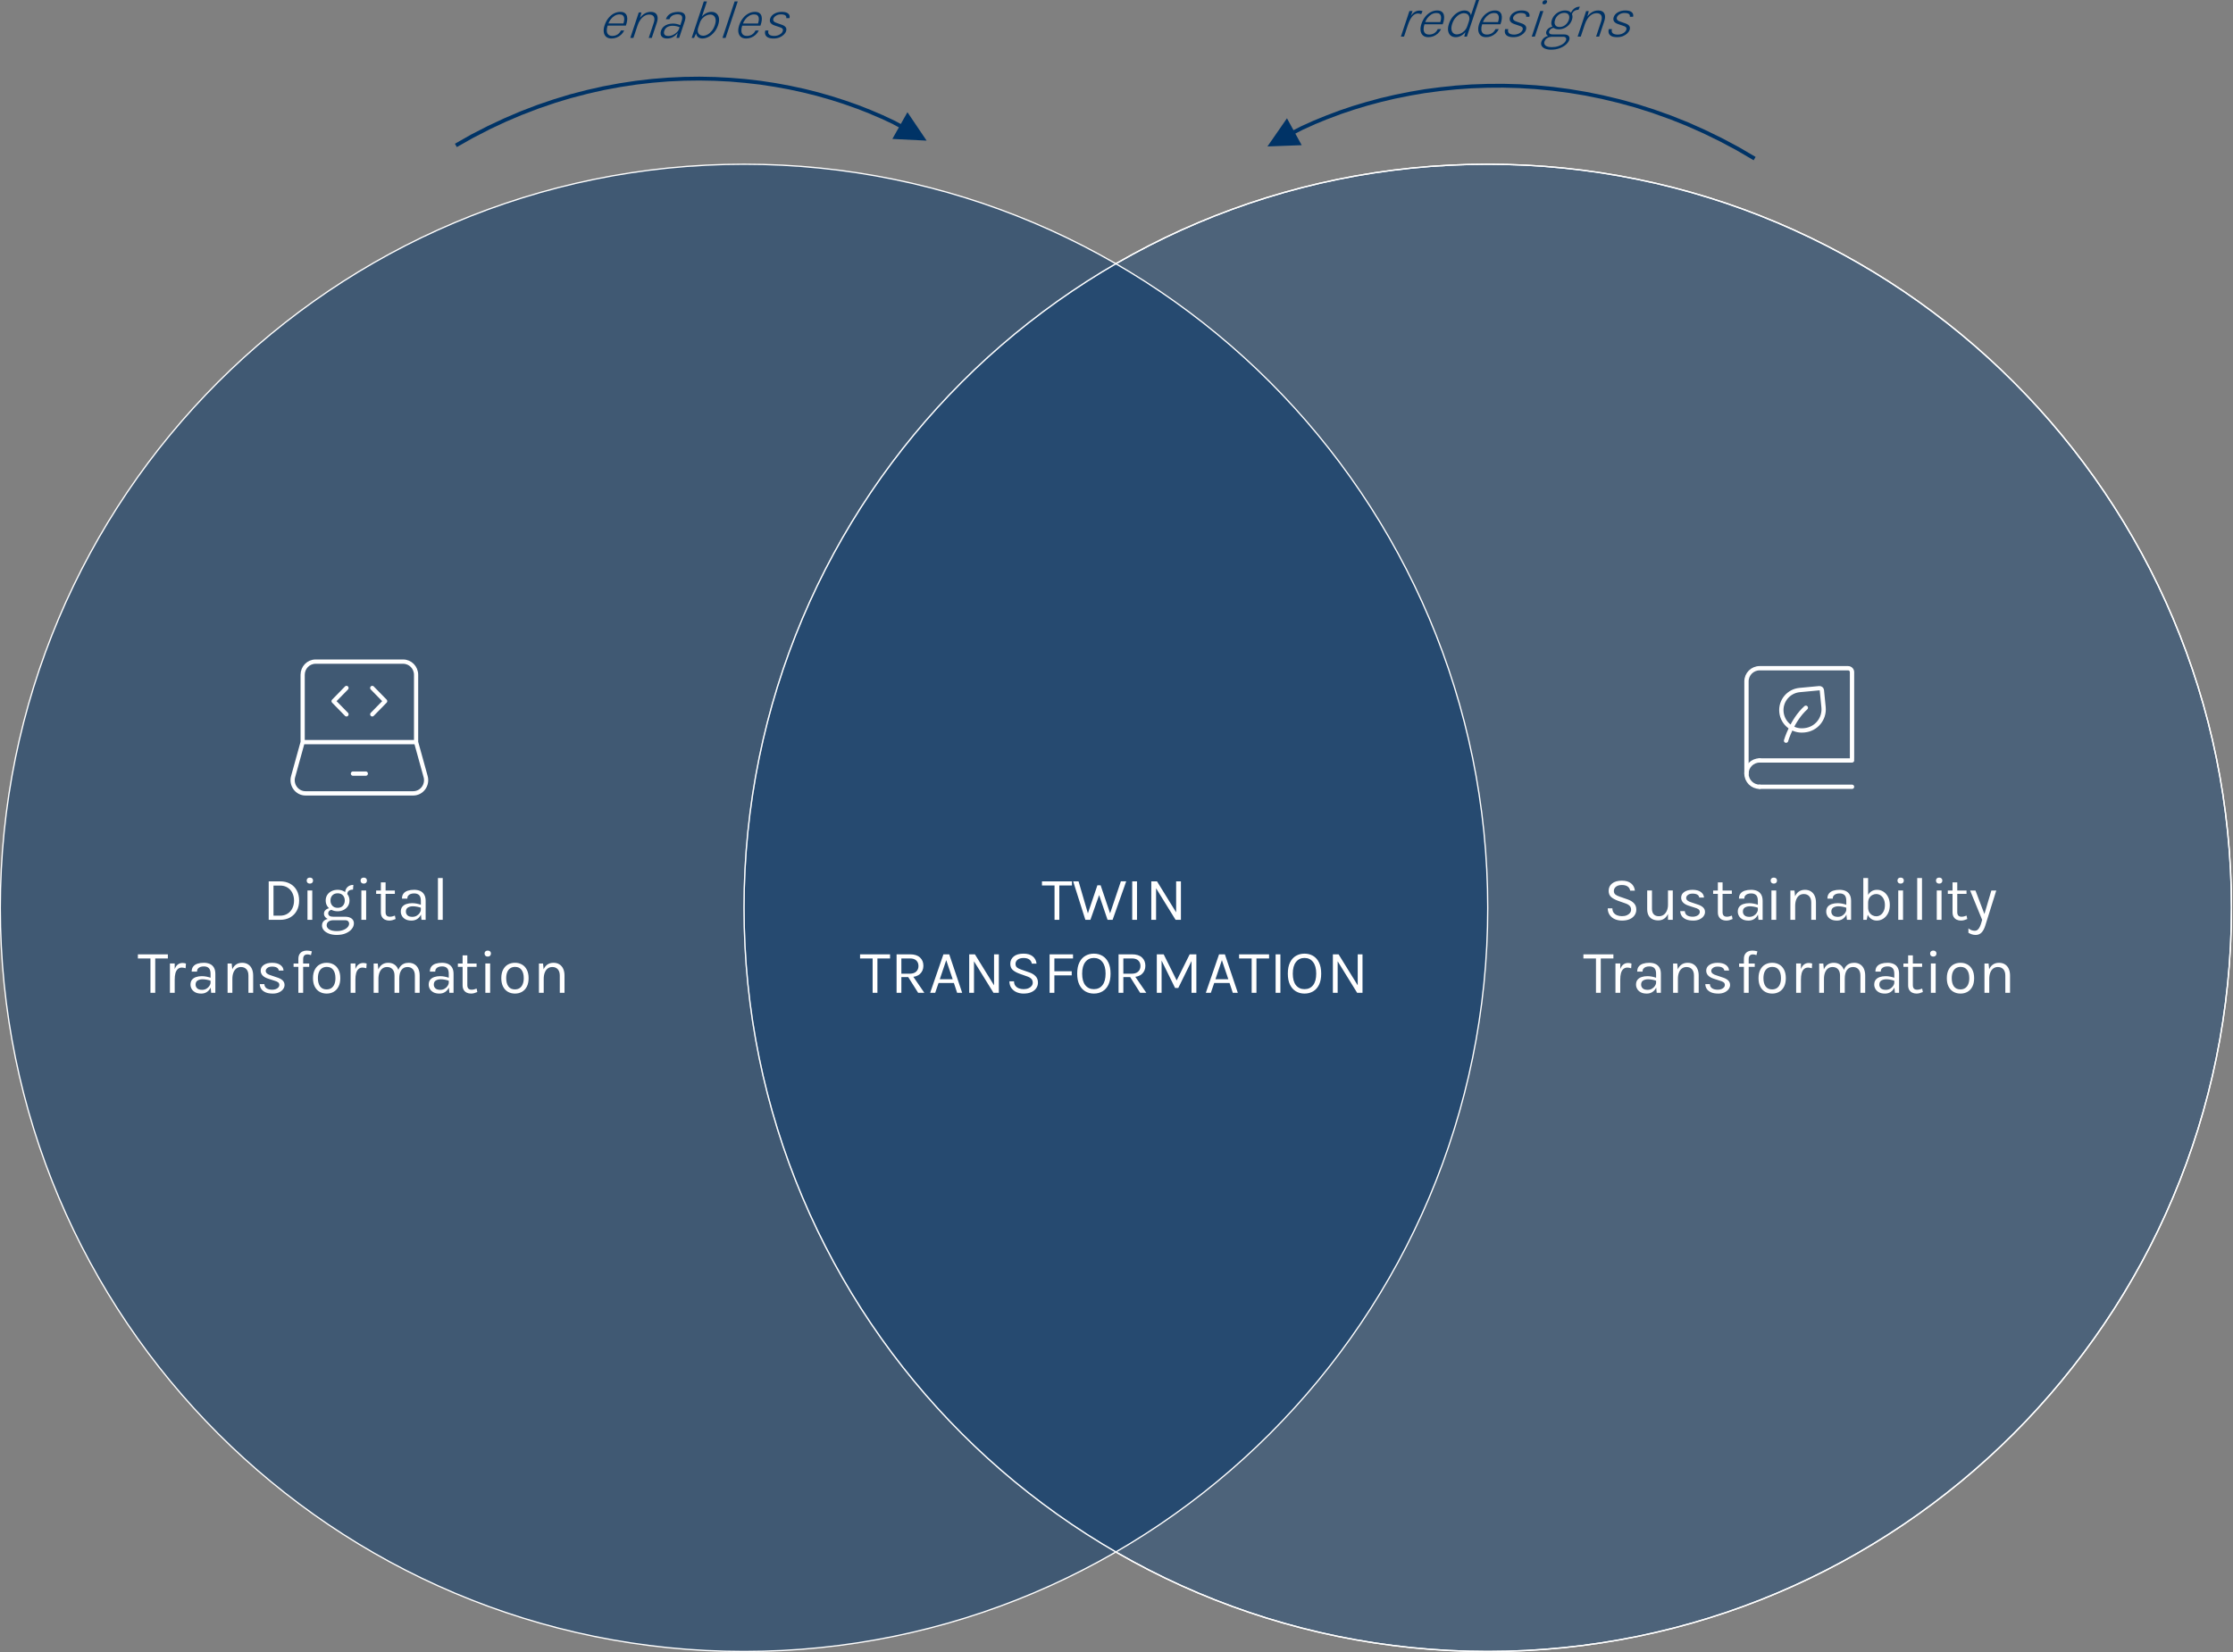 <?xml version="1.0" encoding="UTF-8" standalone="no"?>
<!-- Created with Inkscape (http://www.inkscape.org/) -->

<svg
   version="1.1"
   id="svg1"
   width="582.333"
   height="430.929"
   viewBox="0 0 582.333 430.929"
   xmlns="http://www.w3.org/2000/svg"
   xmlns:svg="http://www.w3.org/2000/svg">
  <rect x="0" y="0" width="582.333" height="430.929" fill="#808080" stroke="none"/>
  <defs
     id="defs1">
    <clipPath
       clipPathUnits="userSpaceOnUse"
       id="clipPath29">
      <path
         d="M 1.4305e-5,0 H 960 V 540 H 1.4305e-5 Z"
         transform="matrix(1,0,0,-1,-313.35,223.68)"
         clip-rule="evenodd"
         id="path29" />
    </clipPath>
    <clipPath
       clipPathUnits="userSpaceOnUse"
       id="clipPath30">
      <path
         d="M 1.4305e-5,0 H 960 V 540 H 1.4305e-5 Z"
         transform="matrix(1,0,0,-1,-288.9,209.4)"
         clip-rule="evenodd"
         id="path30" />
    </clipPath>
    <clipPath
       clipPathUnits="userSpaceOnUse"
       id="clipPath31">
      <path
         d="M 1.4305e-5,0 H 960 V 540 H 1.4305e-5 Z"
         transform="matrix(1,0,0,-1,-575.63,223.68)"
         clip-rule="evenodd"
         id="path31" />
    </clipPath>
    <clipPath
       clipPathUnits="userSpaceOnUse"
       id="clipPath32">
      <path
         d="M 1.4305e-5,0 H 960 V 540 H 1.4305e-5 Z"
         transform="matrix(1,0,0,-1,-571.63,209.4)"
         clip-rule="evenodd"
         id="path32" />
    </clipPath>
    <clipPath
       clipPathUnits="userSpaceOnUse"
       id="clipPath34">
      <path
         d="M 0,0 H 18.746 V 18.768 H 0 Z"
         id="path34" />
    </clipPath>
    <clipPath
       clipPathUnits="userSpaceOnUse"
       id="clipPath35">
      <path
         d="M 0,0 H 18.746 V 18.768 H 0 Z"
         id="path35" />
    </clipPath>
    <clipPath
       clipPathUnits="userSpaceOnUse"
       id="clipPath36">
      <path
         d="M 0,0 H 18.746 V 18.768 H 0 Z"
         id="path36" />
    </clipPath>
    <clipPath
       clipPathUnits="userSpaceOnUse"
       id="clipPath37">
      <path
         d="M 0,0 H 18.746 V 18.768 H 0 Z"
         id="path37" />
    </clipPath>
    <clipPath
       clipPathUnits="userSpaceOnUse"
       id="clipPath38">
      <path
         d="M 0,0 H 18.746 V 18.768 H 0 Z"
         id="path38" />
    </clipPath>
    <clipPath
       clipPathUnits="userSpaceOnUse"
       id="clipPath39">
      <path
         d="M 0,0 H 18.746 V 18.768 H 0 Z"
         id="path39" />
    </clipPath>
    <clipPath
       clipPathUnits="userSpaceOnUse"
       id="clipPath46">
      <path
         d="M 597.75,245.21 H 630 v 32.254 h -32.25 z"
         transform="matrix(1.333,0,0,-1.333,0,720)"
         clip-rule="evenodd"
         id="path46" />
    </clipPath>
    <clipPath
       clipPathUnits="userSpaceOnUse"
       id="clipPath47">
      <path
         d="M 0,0 H 18.746 V 18.768 H 0 Z"
         id="path47" />
    </clipPath>
    <clipPath
       clipPathUnits="userSpaceOnUse"
       id="clipPath48">
      <path
         d="M 0,0 H 18.746 V 18.768 H 0 Z"
         id="path48" />
    </clipPath>
    <clipPath
       clipPathUnits="userSpaceOnUse"
       id="clipPath49">
      <path
         d="M 0,0 H 18.746 V 18.768 H 0 Z"
         id="path49" />
    </clipPath>
    <clipPath
       clipPathUnits="userSpaceOnUse"
       id="clipPath50">
      <path
         d="M 0,0 H 18.746 V 18.768 H 0 Z"
         id="path50" />
    </clipPath>
    <clipPath
       clipPathUnits="userSpaceOnUse"
       id="clipPath55">
      <path
         d="M 316.5,245.21 H 348 v 32.254 h -31.5 z"
         transform="matrix(1.333,0,0,-1.333,0,720)"
         clip-rule="evenodd"
         id="path55" />
    </clipPath>
    <clipPath
       clipPathUnits="userSpaceOnUse"
       id="clipPath57">
      <path
         d="M 0,540 H 960 V 2.4414e-4 L 0,1.8311e-4"
         clip-rule="evenodd"
         id="path57" />
    </clipPath>
    <clipPath
       clipPathUnits="userSpaceOnUse"
       id="clipPath59">
      <path
         d="M -6.1035e-5,540 H 960 V 2.4414e-4 L -6.1035e-5,1.8311e-4"
         clip-rule="evenodd"
         id="path59" />
    </clipPath>
    <clipPath
       clipPathUnits="userSpaceOnUse"
       id="clipPath60">
      <path
         d="M 1.4305e-5,0 H 960 V 540 H 1.4305e-5 Z"
         transform="matrix(1,0,-0.333,-1,-246.82,396.22)"
         clip-rule="evenodd"
         id="path60" />
    </clipPath>
    <clipPath
       clipPathUnits="userSpaceOnUse"
       id="clipPath61">
      <path
         d="M 1.4305e-5,0 H 960 V 540 H 1.4305e-5 Z"
         transform="matrix(1,0,-0.333,-1,-402.753,396.48)"
         clip-rule="evenodd"
         id="path61" />
    </clipPath>
    <clipPath
       clipPathUnits="userSpaceOnUse"
       id="clipPath62">
      <path
         d="M 1.4305e-5,0 H 960 V 540 H 1.4305e-5 Z"
         transform="matrix(1,0,0,-1,-465.73,223.68)"
         clip-rule="evenodd"
         id="path62" />
    </clipPath>
    <clipPath
       clipPathUnits="userSpaceOnUse"
       id="clipPath63">
      <path
         d="M 1.4305e-5,0 H 960 V 540 H 1.4305e-5 Z"
         transform="matrix(1,0,0,-1,-430.15,209.4)"
         clip-rule="evenodd"
         id="path63" />
    </clipPath>
  </defs>
  <g
     id="g1"
     transform="translate(-349.34,-181.817)">
    <g
       id="g188">
      <g
         id="g23">
        <g
           id="g24">
          <path
             id="path24"
             d="m 407.63,226.08 c 0,80.37 65.14,145.52 145.5,145.52 80.35,0 145.5,-65.15 145.5,-145.52 0,-80.36 -65.15,-145.515 -145.5,-145.515 -80.36,0 -145.5,65.155 -145.5,145.515 z"
             style="fill:#1a4775;fill-opacity:0.502;fill-rule:evenodd;stroke:#ffffff;stroke-width:0.25;stroke-linecap:butt;stroke-linejoin:round;stroke-miterlimit:10;stroke-dasharray:none;stroke-opacity:1"
             transform="matrix(1.333,0,0,-1.333,0,720)" />
        </g>
      </g>
      <g
         id="g25">
        <g
           id="g26">
          <path
             id="path26"
             d="m 262.13,226.08 c 0,80.37 65.14,145.52 145.5,145.52 80.35,0 145.5,-65.15 145.5,-145.52 0,-80.36 -65.15,-145.515 -145.5,-145.515 -80.36,0 -145.5,65.155 -145.5,145.515 z"
             style="fill:#003366;fill-opacity:0.502;fill-rule:evenodd;stroke:#ffffff;stroke-width:0.25;stroke-linecap:butt;stroke-linejoin:round;stroke-miterlimit:10;stroke-dasharray:none;stroke-opacity:1"
             transform="matrix(1.333,0,0,-1.333,0,720)" />
        </g>
      </g>
      <g
         id="g27">
        <g
           id="g28">
          <path
             id="path28"
             d="m 407.63,226.08 c 0,80.37 65.14,145.52 145.5,145.52 80.35,0 145.5,-65.15 145.5,-145.52 0,-80.36 -65.15,-145.515 -145.5,-145.515 -80.36,0 -145.5,65.155 -145.5,145.515 z"
             style="fill:none;stroke:#ffffff;stroke-width:0.25;stroke-linecap:butt;stroke-linejoin:round;stroke-miterlimit:10;stroke-dasharray:none;stroke-opacity:1"
             transform="matrix(1.333,0,0,-1.333,0,720)" />
        </g>
      </g>
      <g
         id="g29">
        <path
           style="font-size:12px;font-family:Karla;fill:#ffffff"
           d="M 1.212,-7.536 H 3.42 q 1.14,0 1.98,0.468 0.84,0.462 1.302,1.308 0.462,0.846 0.462,1.992 0,1.134 -0.462,1.98 Q 6.24,-0.942 5.4,-0.468 4.56,0 3.42,0 H 1.212 Z m 0.936,0.828 v 5.892 H 3.42 q 0.852,0 1.464,-0.384 0.618,-0.384 0.948,-1.05 0.336,-0.672 0.336,-1.518 0,-0.852 -0.336,-1.512 Q 5.502,-5.946 4.884,-6.324 4.272,-6.708 3.42,-6.708 Z m 7.116,-0.384 q -0.288,0 -0.456,-0.162 -0.168,-0.168 -0.168,-0.438 0,-0.264 0.168,-0.42 0.168,-0.156 0.456,-0.156 0.288,0 0.456,0.156 0.168,0.156 0.168,0.42 0,0.27 -0.168,0.438 -0.168,0.162 -0.456,0.162 z M 8.796,0 v -5.748 h 0.936 V 0 Z m 5.736,2.952 q -0.882,0 -1.53,-0.252 -0.648,-0.246 -1.008,-0.666 -0.354,-0.414 -0.354,-0.918 0,-0.666 0.486,-1.02 0.492,-0.348 1.266,-0.348 l 0.516,0.324 q -0.648,0 -1.002,0.27 -0.354,0.27 -0.354,0.738 0,0.468 0.504,0.792 0.504,0.324 1.476,0.324 0.72,0 1.26,-0.21 0.546,-0.204 0.846,-0.54 0.306,-0.33 0.306,-0.714 0,-0.27 -0.198,-0.468 -0.198,-0.192 -0.606,-0.192 h -2.232 q -0.582,0 -1.008,-0.174 -0.42,-0.18 -0.648,-0.468 -0.228,-0.288 -0.228,-0.63 0,-0.36 0.204,-0.612 0.204,-0.252 0.528,-0.384 0.33,-0.132 0.708,-0.132 l 0.18,0.348 q -0.18,0 -0.366,0.084 -0.18,0.078 -0.306,0.24 -0.12,0.156 -0.12,0.396 0,0.276 0.228,0.462 0.228,0.186 0.828,0.186 h 2.232 q 0.81,0 1.272,0.342 0.468,0.342 0.468,0.954 0,0.564 -0.402,1.08 -0.402,0.522 -1.152,0.852 -0.75,0.336 -1.794,0.336 z m 0.168,-4.632 q -0.66,0 -1.194,-0.264 -0.528,-0.264 -0.84,-0.738 -0.306,-0.474 -0.306,-1.098 0,-0.63 0.306,-1.104 0.312,-0.474 0.84,-0.732 0.534,-0.264 1.194,-0.264 0.642,0 1.164,0.264 0.528,0.258 0.84,0.732 0.312,0.474 0.312,1.104 0,0.624 -0.312,1.098 -0.312,0.474 -0.84,0.738 -0.522,0.264 -1.164,0.264 z m 0,-0.672 q 0.66,0 1.026,-0.408 0.366,-0.408 0.366,-1.02 0,-0.63 -0.366,-1.02 -0.366,-0.396 -1.026,-0.396 -0.654,0 -1.032,0.396 -0.372,0.39 -0.372,1.02 0,0.612 0.372,1.02 0.378,0.408 1.032,0.408 z m 1.884,-2.616 -0.444,-0.18 q 0,-0.504 0.198,-0.882 0.198,-0.384 0.564,-0.594 0.366,-0.216 0.87,-0.216 l -0.072,0.924 q -0.54,0 -0.828,0.234 -0.288,0.228 -0.288,0.714 z m 3.222,-2.124 q -0.288,0 -0.456,-0.162 -0.168,-0.168 -0.168,-0.438 0,-0.264 0.168,-0.42 0.168,-0.156 0.456,-0.156 0.288,0 0.456,0.156 0.168,0.156 0.168,0.42 0,0.27 -0.168,0.438 -0.168,0.162 -0.456,0.162 z M 19.338,0 v -5.748 h 0.936 V 0 Z m 5.46,0.144 q -0.468,0 -0.84,-0.18 -0.372,-0.18 -0.588,-0.54 -0.216,-0.36 -0.216,-0.9 v -5.856 h 0.924 V -1.5 q 0,0.888 0.828,0.888 0.246,0 0.474,-0.054 0.234,-0.054 0.522,-0.162 l 0.132,0.672 q -0.306,0.132 -0.612,0.216 -0.3,0.084 -0.624,0.084 z m -2.568,-5.232 v -0.648 h 3.66 v 0.648 z M 31.098,0 l -0.12,-1.26 v -2.46 q 0,-0.774 -0.33,-1.11 -0.33,-0.342 -0.99,-0.342 -0.372,0 -0.678,0.108 -0.3,0.108 -0.48,0.336 -0.174,0.222 -0.174,0.576 h -1.044 q 0,-0.624 0.306,-1.002 0.306,-0.384 0.84,-0.552 0.54,-0.174 1.23,-0.174 0.66,0 1.17,0.222 0.51,0.222 0.798,0.708 0.288,0.48 0.288,1.254 V 0 Z m -1.956,0.144 q -0.708,0 -1.17,-0.252 -0.462,-0.252 -0.69,-0.654 -0.228,-0.402 -0.228,-0.846 0,-0.582 0.288,-0.948 0.294,-0.366 0.798,-0.534 0.504,-0.174 1.134,-0.174 0.45,0 0.9,0.09 0.456,0.09 0.888,0.246 v 0.588 q -0.36,-0.144 -0.816,-0.228 -0.45,-0.084 -0.828,-0.084 -0.576,0 -0.972,0.24 -0.396,0.234 -0.396,0.804 0,0.42 0.3,0.72 0.306,0.3 0.972,0.3 0.468,0 0.84,-0.216 0.378,-0.222 0.594,-0.552 0.222,-0.33 0.222,-0.66 h 0.228 q 0,0.576 -0.252,1.068 -0.246,0.492 -0.708,0.792 -0.462,0.3 -1.104,0.3 z M 34.32,0 v -8.184 h 0.936 V 0 Z"
           id="text29"
           clip-path="url(#clipPath29)"
           transform="matrix(1.333,0,0,1.333,417.8,421.76)"
           aria-label="Digital " />
      </g>
      <g
         id="g30">
        <path
           style="font-size:12px;font-family:Karla;fill:#ffffff"
           d="M 0.072,-6.732 V -7.536 H 5.94 v 0.804 H 3.258 l 0.21,-0.216 V 0 H 2.532 v -6.948 l 0.21,0.216 z M 6.342,0 v -5.748 h 0.936 V 0 Z m 0.648,-2.592 q 0,-1.092 0.21,-1.812 0.21,-0.726 0.612,-1.08 0.408,-0.36 0.99,-0.36 0.192,0 0.348,0.03 0.162,0.024 0.324,0.078 l -0.06,0.924 q -0.168,-0.054 -0.366,-0.09 -0.198,-0.042 -0.354,-0.042 -0.51,0 -0.822,0.294 -0.312,0.288 -0.456,0.816 -0.138,0.528 -0.138,1.242 z M 14.412,0 l -0.12,-1.26 v -2.46 q 0,-0.774 -0.33,-1.11 -0.33,-0.342 -0.99,-0.342 -0.372,0 -0.678,0.108 -0.3,0.108 -0.48,0.336 -0.174,0.222 -0.174,0.576 h -1.044 q 0,-0.624 0.306,-1.002 0.306,-0.384 0.84,-0.552 0.54,-0.174 1.23,-0.174 0.66,0 1.17,0.222 0.51,0.222 0.798,0.708 0.288,0.48 0.288,1.254 V 0 Z m -1.956,0.144 q -0.708,0 -1.17,-0.252 -0.462,-0.252 -0.69,-0.654 -0.228,-0.402 -0.228,-0.846 0,-0.582 0.288,-0.948 0.294,-0.366 0.798,-0.534 0.504,-0.174 1.134,-0.174 0.45,0 0.9,0.09 0.456,0.09 0.888,0.246 v 0.588 q -0.36,-0.144 -0.816,-0.228 -0.45,-0.084 -0.828,-0.084 -0.576,0 -0.972,0.24 -0.396,0.234 -0.396,0.804 0,0.42 0.3,0.72 0.306,0.3 0.972,0.3 0.468,0 0.84,-0.216 0.378,-0.222 0.594,-0.552 0.222,-0.33 0.222,-0.66 h 0.228 q 0,0.576 -0.252,1.068 -0.246,0.492 -0.708,0.792 -0.462,0.3 -1.104,0.3 z M 21.702,0 v -3.372 q 0,-0.822 -0.396,-1.248 -0.39,-0.432 -1.068,-0.432 -0.516,0 -0.894,0.282 -0.378,0.282 -0.582,0.81 -0.204,0.522 -0.204,1.248 h -0.36 q 0,-1.002 0.264,-1.71 0.264,-0.708 0.768,-1.08 0.51,-0.378 1.236,-0.378 0.678,0 1.158,0.306 0.486,0.3 0.744,0.864 0.258,0.564 0.258,1.338 V 0 Z m -4.08,0 v -5.736 h 0.804 l 0.132,1.32 V 0 Z m 8.838,0.144 q -0.834,0 -1.392,-0.234 -0.558,-0.24 -0.846,-0.654 -0.288,-0.42 -0.306,-0.96 h 0.9 q 0.03,0.546 0.438,0.822 0.414,0.27 1.122,0.27 0.372,0 0.684,-0.12 0.312,-0.12 0.498,-0.33 0.186,-0.21 0.186,-0.474 0,-0.336 -0.246,-0.528 -0.246,-0.192 -0.786,-0.336 l -1.116,-0.36 q -0.726,-0.228 -1.116,-0.624 -0.384,-0.402 -0.384,-0.96 0,-0.696 0.612,-1.116 0.612,-0.42 1.608,-0.42 1.056,0 1.638,0.432 0.582,0.432 0.606,1.08 h -0.924 q -0.054,-0.378 -0.384,-0.57 -0.33,-0.198 -0.936,-0.198 -0.582,0 -0.912,0.264 -0.324,0.258 -0.324,0.576 0,0.594 1.02,0.876 l 1.14,0.384 q 0.738,0.222 1.128,0.582 0.396,0.36 0.396,0.918 0,0.432 -0.282,0.816 -0.282,0.384 -0.798,0.624 -0.516,0.24 -1.224,0.24 z M 31.47,0 v -6.624 q 0,-0.57 0.216,-0.93 0.222,-0.366 0.588,-0.54 0.372,-0.174 0.828,-0.174 0.246,0 0.498,0.036 0.258,0.036 0.51,0.108 l -0.18,0.744 q -0.18,-0.072 -0.36,-0.108 -0.174,-0.036 -0.336,-0.036 -0.192,0 -0.384,0.072 -0.192,0.072 -0.318,0.27 -0.126,0.198 -0.126,0.57 V 0 Z m -0.936,-5.088 v -0.648 h 3.06 v 0.648 z m 6.474,5.232 q -0.774,0 -1.38,-0.342 -0.6,-0.342 -0.948,-1.014 -0.348,-0.672 -0.348,-1.656 0,-0.99 0.348,-1.656 0.348,-0.672 0.948,-1.014 0.606,-0.342 1.38,-0.342 0.768,0 1.368,0.342 0.606,0.342 0.948,1.014 0.348,0.666 0.348,1.656 0,0.984 -0.348,1.656 -0.342,0.672 -0.948,1.014 -0.6,0.342 -1.368,0.342 z m -0.024,-0.816 q 0.558,0 0.948,-0.264 0.39,-0.27 0.588,-0.762 0.204,-0.492 0.204,-1.17 0,-1.026 -0.426,-1.614 -0.426,-0.594 -1.266,-0.594 -0.564,0 -0.954,0.27 -0.384,0.264 -0.588,0.762 -0.198,0.492 -0.198,1.176 0,1.014 0.426,1.608 0.432,0.588 1.266,0.588 z M 41.694,0 v -5.748 h 0.936 V 0 Z m 0.648,-2.592 q 0,-1.092 0.21,-1.812 0.21,-0.726 0.612,-1.08 0.408,-0.36 0.99,-0.36 0.192,0 0.348,0.03 0.162,0.024 0.324,0.078 l -0.06,0.924 q -0.168,-0.054 -0.366,-0.09 -0.198,-0.042 -0.354,-0.042 -0.51,0 -0.822,0.294 -0.312,0.288 -0.456,0.816 -0.138,0.528 -0.138,1.242 z M 54.264,0 v -3.372 q 0,-0.822 -0.396,-1.248 -0.39,-0.432 -1.056,-0.432 -0.78,0 -1.194,0.606 -0.414,0.6 -0.414,1.662 h -0.432 q 0,-0.774 0.15,-1.356 0.156,-0.582 0.45,-0.966 0.294,-0.39 0.714,-0.582 0.42,-0.192 0.954,-0.192 0.678,0 1.158,0.306 0.486,0.3 0.744,0.864 0.258,0.564 0.258,1.338 V 0 Z m -8.064,0 v -5.736 h 0.804 l 0.108,1.152 q 0.27,-0.624 0.756,-0.96 0.492,-0.336 1.176,-0.336 0.678,0 1.158,0.306 0.486,0.3 0.744,0.864 0.258,0.564 0.258,1.338 V 0 h -0.924 v -3.372 q 0,-0.822 -0.396,-1.248 -0.39,-0.432 -1.068,-0.432 -0.516,0 -0.894,0.282 -0.378,0.282 -0.582,0.81 -0.204,0.522 -0.204,1.248 V 0 Z m 14.814,0 -0.12,-1.26 v -2.46 q 0,-0.774 -0.33,-1.11 -0.33,-0.342 -0.99,-0.342 -0.372,0 -0.678,0.108 -0.3,0.108 -0.48,0.336 -0.174,0.222 -0.174,0.576 h -1.044 q 0,-0.624 0.306,-1.002 0.306,-0.384 0.84,-0.552 0.54,-0.174 1.23,-0.174 0.66,0 1.17,0.222 0.51,0.222 0.798,0.708 0.288,0.48 0.288,1.254 V 0 Z m -1.956,0.144 q -0.708,0 -1.17,-0.252 -0.462,-0.252 -0.69,-0.654 -0.228,-0.402 -0.228,-0.846 0,-0.582 0.288,-0.948 0.294,-0.366 0.798,-0.534 0.504,-0.174 1.134,-0.174 0.45,0 0.9,0.09 0.456,0.09 0.888,0.246 v 0.588 q -0.36,-0.144 -0.816,-0.228 -0.45,-0.084 -0.828,-0.084 -0.576,0 -0.972,0.24 -0.396,0.234 -0.396,0.804 0,0.42 0.3,0.72 0.306,0.3 0.972,0.3 0.468,0 0.84,-0.216 0.378,-0.222 0.594,-0.552 0.222,-0.33 0.222,-0.66 h 0.228 q 0,0.576 -0.252,1.068 -0.246,0.492 -0.708,0.792 -0.462,0.3 -1.104,0.3 z m 6.186,0 q -0.468,0 -0.84,-0.18 -0.372,-0.18 -0.588,-0.54 -0.216,-0.36 -0.216,-0.9 v -5.856 h 0.924 V -1.5 q 0,0.888 0.828,0.888 0.246,0 0.474,-0.054 0.234,-0.054 0.522,-0.162 l 0.132,0.672 q -0.306,0.132 -0.612,0.216 -0.3,0.084 -0.624,0.084 z m -2.568,-5.232 v -0.648 h 3.66 v 0.648 z m 5.844,-2.004 q -0.288,0 -0.456,-0.162 -0.168,-0.168 -0.168,-0.438 0,-0.264 0.168,-0.42 0.168,-0.156 0.456,-0.156 0.288,0 0.456,0.156 0.168,0.156 0.168,0.42 0,0.27 -0.168,0.438 -0.168,0.162 -0.456,0.162 z M 68.052,0 v -5.748 h 0.936 V 0 Z m 5.796,0.144 q -0.774,0 -1.38,-0.342 -0.6,-0.342 -0.948,-1.014 -0.348,-0.672 -0.348,-1.656 0,-0.99 0.348,-1.656 0.348,-0.672 0.948,-1.014 0.606,-0.342 1.38,-0.342 0.768,0 1.368,0.342 0.606,0.342 0.948,1.014 0.348,0.666 0.348,1.656 0,0.984 -0.348,1.656 -0.342,0.672 -0.948,1.014 -0.6,0.342 -1.368,0.342 z m -0.024,-0.816 q 0.558,0 0.948,-0.264 0.39,-0.27 0.588,-0.762 0.204,-0.492 0.204,-1.17 0,-1.026 -0.426,-1.614 -0.426,-0.594 -1.266,-0.594 -0.564,0 -0.954,0.27 -0.384,0.264 -0.588,0.762 -0.198,0.492 -0.198,1.176 0,1.014 0.426,1.608 0.432,0.588 1.266,0.588 z M 82.614,0 v -3.372 q 0,-0.822 -0.396,-1.248 -0.39,-0.432 -1.068,-0.432 -0.516,0 -0.894,0.282 -0.378,0.282 -0.582,0.81 -0.204,0.522 -0.204,1.248 h -0.36 q 0,-1.002 0.264,-1.71 0.264,-0.708 0.768,-1.08 0.51,-0.378 1.236,-0.378 0.678,0 1.158,0.306 0.486,0.3 0.744,0.864 0.258,0.564 0.258,1.338 V 0 Z m -4.08,0 v -5.736 h 0.804 l 0.132,1.32 V 0 Z"
           id="text30"
           clip-path="url(#clipPath30)"
           transform="matrix(1.333,0,0,1.333,385.2,440.8)"
           aria-label="Transformation" />
      </g>
      <g
         id="g31">
        <path
           style="font-size:12px;font-family:Karla;fill:#ffffff"
           d="m 3.624,0.144 q -0.756,0 -1.386,-0.27 Q 1.608,-0.402 1.224,-0.936 0.84,-1.47 0.828,-2.256 H 1.74 q 0,0.528 0.258,0.87 0.258,0.336 0.684,0.504 0.426,0.162 0.93,0.162 0.546,0 0.948,-0.174 Q 4.962,-1.068 5.178,-1.35 5.4,-1.638 5.4,-1.98 5.4,-2.46 5.106,-2.754 4.812,-3.054 4.236,-3.24 L 2.904,-3.708 q -0.936,-0.336 -1.416,-0.768 -0.48,-0.432 -0.48,-1.212 0,-0.876 0.672,-1.428 0.678,-0.552 1.92,-0.552 1.152,0 1.8,0.534 0.648,0.528 0.744,1.422 H 5.22 Q 5.13,-6.234 4.728,-6.522 4.332,-6.816 3.6,-6.816 q -0.744,0 -1.158,0.33 -0.414,0.33 -0.414,0.834 0,0.414 0.258,0.66 0.264,0.24 0.822,0.432 l 1.56,0.54 q 0.81,0.27 1.278,0.756 0.474,0.486 0.474,1.26 0,0.6 -0.324,1.086 -0.318,0.486 -0.942,0.774 -0.624,0.288 -1.53,0.288 z m 8.994,-5.892 h 0.936 V 0 h -0.936 z m -4.068,0 h 0.936 v 3.576 q 0,0.72 0.348,1.092 0.354,0.372 1.008,0.372 0.54,0 0.936,-0.288 0.402,-0.288 0.618,-0.792 0.222,-0.51 0.222,-1.164 h 0.348 q 0,0.966 -0.282,1.65 -0.276,0.684 -0.786,1.05 -0.504,0.36 -1.188,0.36 -0.648,0 -1.134,-0.24 -0.486,-0.24 -0.756,-0.726 -0.27,-0.492 -0.27,-1.242 z m 9.006,5.892 q -0.834,0 -1.392,-0.234 -0.558,-0.24 -0.846,-0.654 -0.288,-0.42 -0.306,-0.96 h 0.9 q 0.03,0.546 0.438,0.822 0.414,0.27 1.122,0.27 0.372,0 0.684,-0.12 0.312,-0.12 0.498,-0.33 0.186,-0.21 0.186,-0.474 0,-0.336 -0.246,-0.528 -0.246,-0.192 -0.786,-0.336 l -1.116,-0.36 q -0.726,-0.228 -1.116,-0.624 -0.384,-0.402 -0.384,-0.96 0,-0.696 0.612,-1.116 0.612,-0.42 1.608,-0.42 1.056,0 1.638,0.432 0.582,0.432 0.606,1.08 h -0.924 q -0.054,-0.378 -0.384,-0.57 -0.33,-0.198 -0.936,-0.198 -0.582,0 -0.912,0.264 -0.324,0.258 -0.324,0.576 0,0.594 1.02,0.876 l 1.14,0.384 q 0.738,0.222 1.128,0.582 0.396,0.36 0.396,0.918 0,0.432 -0.282,0.816 -0.282,0.384 -0.798,0.624 -0.516,0.24 -1.224,0.24 z m 6.462,0 q -0.468,0 -0.84,-0.18 -0.372,-0.18 -0.588,-0.54 -0.216,-0.36 -0.216,-0.9 v -5.856 h 0.924 V -1.5 q 0,0.888 0.828,0.888 0.246,0 0.474,-0.054 0.234,-0.054 0.522,-0.162 l 0.132,0.672 q -0.306,0.132 -0.612,0.216 -0.3,0.084 -0.624,0.084 z m -2.568,-5.232 v -0.648 h 3.66 v 0.648 z M 30.318,0 l -0.12,-1.26 v -2.46 q 0,-0.774 -0.33,-1.11 -0.33,-0.342 -0.99,-0.342 -0.372,0 -0.678,0.108 -0.3,0.108 -0.48,0.336 -0.174,0.222 -0.174,0.576 h -1.044 q 0,-0.624 0.306,-1.002 0.306,-0.384 0.84,-0.552 0.54,-0.174 1.23,-0.174 0.66,0 1.17,0.222 0.51,0.222 0.798,0.708 0.288,0.48 0.288,1.254 V 0 Z m -1.956,0.144 q -0.708,0 -1.17,-0.252 -0.462,-0.252 -0.69,-0.654 -0.228,-0.402 -0.228,-0.846 0,-0.582 0.288,-0.948 0.294,-0.366 0.798,-0.534 0.504,-0.174 1.134,-0.174 0.45,0 0.9,0.09 0.456,0.09 0.888,0.246 v 0.588 q -0.36,-0.144 -0.816,-0.228 -0.45,-0.084 -0.828,-0.084 -0.576,0 -0.972,0.24 -0.396,0.234 -0.396,0.804 0,0.42 0.3,0.72 0.306,0.3 0.972,0.3 0.468,0 0.84,-0.216 0.378,-0.222 0.594,-0.552 0.222,-0.33 0.222,-0.66 h 0.228 q 0,0.576 -0.252,1.068 -0.246,0.492 -0.708,0.792 -0.462,0.3 -1.104,0.3 z m 4.962,-7.236 q -0.288,0 -0.456,-0.162 -0.168,-0.168 -0.168,-0.438 0,-0.264 0.168,-0.42 0.168,-0.156 0.456,-0.156 0.288,0 0.456,0.156 0.168,0.156 0.168,0.42 0,0.27 -0.168,0.438 -0.168,0.162 -0.456,0.162 z M 32.856,0 v -5.748 h 0.936 V 0 Z m 7.788,0 v -3.372 q 0,-0.822 -0.396,-1.248 -0.39,-0.432 -1.068,-0.432 -0.516,0 -0.894,0.282 -0.378,0.282 -0.582,0.81 -0.204,0.522 -0.204,1.248 h -0.36 q 0,-1.002 0.264,-1.71 0.264,-0.708 0.768,-1.08 0.51,-0.378 1.236,-0.378 0.678,0 1.158,0.306 0.486,0.3 0.744,0.864 0.258,0.564 0.258,1.338 V 0 Z m -4.08,0 v -5.736 h 0.804 l 0.132,1.32 V 0 Z m 11.058,0 -0.12,-1.26 v -2.46 q 0,-0.774 -0.33,-1.11 -0.33,-0.342 -0.99,-0.342 -0.372,0 -0.678,0.108 -0.3,0.108 -0.48,0.336 -0.174,0.222 -0.174,0.576 h -1.044 q 0,-0.624 0.306,-1.002 0.306,-0.384 0.84,-0.552 0.54,-0.174 1.23,-0.174 0.66,0 1.17,0.222 0.51,0.222 0.798,0.708 0.288,0.48 0.288,1.254 V 0 Z m -1.956,0.144 q -0.708,0 -1.17,-0.252 -0.462,-0.252 -0.69,-0.654 -0.228,-0.402 -0.228,-0.846 0,-0.582 0.288,-0.948 0.294,-0.366 0.798,-0.534 0.504,-0.174 1.134,-0.174 0.45,0 0.9,0.09 0.456,0.09 0.888,0.246 v 0.588 q -0.36,-0.144 -0.816,-0.228 -0.45,-0.084 -0.828,-0.084 -0.576,0 -0.972,0.24 -0.396,0.234 -0.396,0.804 0,0.42 0.3,0.72 0.306,0.3 0.972,0.3 0.468,0 0.84,-0.216 0.378,-0.222 0.594,-0.552 0.222,-0.33 0.222,-0.66 h 0.228 q 0,0.576 -0.252,1.068 -0.246,0.492 -0.708,0.792 -0.462,0.3 -1.104,0.3 z m 7.794,0 q -0.576,0 -1.044,-0.3 -0.462,-0.3 -0.738,-0.876 -0.27,-0.582 -0.27,-1.416 h 0.36 q 0,0.558 0.228,0.954 0.234,0.39 0.6,0.594 0.366,0.204 0.768,0.204 0.462,0 0.846,-0.264 0.384,-0.264 0.612,-0.756 0.234,-0.492 0.234,-1.176 0,-0.672 -0.228,-1.152 -0.228,-0.486 -0.618,-0.744 -0.384,-0.264 -0.858,-0.264 -0.408,0 -0.774,0.204 -0.36,0.198 -0.588,0.588 -0.222,0.39 -0.222,0.96 h -0.36 q 0,-0.816 0.264,-1.392 0.27,-0.576 0.744,-0.882 0.474,-0.306 1.104,-0.306 0.678,0 1.242,0.366 0.57,0.36 0.912,1.032 0.342,0.672 0.342,1.59 0,0.924 -0.348,1.608 -0.348,0.678 -0.93,1.056 -0.582,0.372 -1.278,0.372 z M 50.832,0 v -8.184 h 0.936 v 6.84 L 51.492,0 Z m 7.302,-7.092 q -0.288,0 -0.456,-0.162 -0.168,-0.168 -0.168,-0.438 0,-0.264 0.168,-0.42 0.168,-0.156 0.456,-0.156 0.288,0 0.456,0.156 0.168,0.156 0.168,0.42 0,0.27 -0.168,0.438 -0.168,0.162 -0.456,0.162 z M 57.666,0 v -5.748 h 0.936 V 0 Z m 3.708,0 v -8.184 h 0.936 V 0 Z m 4.296,-7.092 q -0.288,0 -0.456,-0.162 -0.168,-0.168 -0.168,-0.438 0,-0.264 0.168,-0.42 0.168,-0.156 0.456,-0.156 0.288,0 0.456,0.156 0.168,0.156 0.168,0.42 0,0.27 -0.168,0.438 -0.168,0.162 -0.456,0.162 z M 65.202,0 v -5.748 h 0.936 V 0 Z m 4.728,0.144 q -0.468,0 -0.84,-0.18 -0.372,-0.18 -0.588,-0.54 -0.216,-0.36 -0.216,-0.9 v -5.856 h 0.924 V -1.5 q 0,0.888 0.828,0.888 0.246,0 0.474,-0.054 0.234,-0.054 0.522,-0.162 l 0.132,0.672 q -0.306,0.132 -0.612,0.216 -0.3,0.084 -0.624,0.084 z m -2.568,-5.232 v -0.648 h 3.66 v 0.648 z m 4.368,-0.648 h 1.044 l 1.872,4.92 h -0.216 l 1.452,-4.92 h 0.96 l -2.16,6.888 q -0.27,0.864 -0.72,1.332 -0.45,0.468 -1.152,0.468 -0.378,0 -0.72,-0.108 -0.336,-0.108 -0.696,-0.312 V 1.668 q 0.318,0.252 0.612,0.36 0.3,0.108 0.624,0.108 0.36,0 0.6,-0.228 0.246,-0.228 0.408,-0.588 0.162,-0.354 0.276,-0.744 L 74.082,0 Z"
           id="text31"
           clip-path="url(#clipPath31)"
           transform="matrix(1.333,0,0,1.333,767.507,421.76)"
           aria-label="Sustainability" />
      </g>
      <g
         id="g32">
        <path
           style="font-size:12px;font-family:Karla;fill:#ffffff"
           d="M 0.072,-6.732 V -7.536 H 5.94 v 0.804 H 3.258 l 0.21,-0.216 V 0 H 2.532 v -6.948 l 0.21,0.216 z M 6.342,0 v -5.748 h 0.936 V 0 Z m 0.648,-2.592 q 0,-1.092 0.21,-1.812 0.21,-0.726 0.612,-1.08 0.408,-0.36 0.99,-0.36 0.192,0 0.348,0.03 0.162,0.024 0.324,0.078 l -0.06,0.924 q -0.168,-0.054 -0.366,-0.09 -0.198,-0.042 -0.354,-0.042 -0.51,0 -0.822,0.294 -0.312,0.288 -0.456,0.816 -0.138,0.528 -0.138,1.242 z M 14.412,0 l -0.12,-1.26 v -2.46 q 0,-0.774 -0.33,-1.11 -0.33,-0.342 -0.99,-0.342 -0.372,0 -0.678,0.108 -0.3,0.108 -0.48,0.336 -0.174,0.222 -0.174,0.576 h -1.044 q 0,-0.624 0.306,-1.002 0.306,-0.384 0.84,-0.552 0.54,-0.174 1.23,-0.174 0.66,0 1.17,0.222 0.51,0.222 0.798,0.708 0.288,0.48 0.288,1.254 V 0 Z m -1.956,0.144 q -0.708,0 -1.17,-0.252 -0.462,-0.252 -0.69,-0.654 -0.228,-0.402 -0.228,-0.846 0,-0.582 0.288,-0.948 0.294,-0.366 0.798,-0.534 0.504,-0.174 1.134,-0.174 0.45,0 0.9,0.09 0.456,0.09 0.888,0.246 v 0.588 q -0.36,-0.144 -0.816,-0.228 -0.45,-0.084 -0.828,-0.084 -0.576,0 -0.972,0.24 -0.396,0.234 -0.396,0.804 0,0.42 0.3,0.72 0.306,0.3 0.972,0.3 0.468,0 0.84,-0.216 0.378,-0.222 0.594,-0.552 0.222,-0.33 0.222,-0.66 h 0.228 q 0,0.576 -0.252,1.068 -0.246,0.492 -0.708,0.792 -0.462,0.3 -1.104,0.3 z M 21.702,0 v -3.372 q 0,-0.822 -0.396,-1.248 -0.39,-0.432 -1.068,-0.432 -0.516,0 -0.894,0.282 -0.378,0.282 -0.582,0.81 -0.204,0.522 -0.204,1.248 h -0.36 q 0,-1.002 0.264,-1.71 0.264,-0.708 0.768,-1.08 0.51,-0.378 1.236,-0.378 0.678,0 1.158,0.306 0.486,0.3 0.744,0.864 0.258,0.564 0.258,1.338 V 0 Z m -4.08,0 v -5.736 h 0.804 l 0.132,1.32 V 0 Z m 8.838,0.144 q -0.834,0 -1.392,-0.234 -0.558,-0.24 -0.846,-0.654 -0.288,-0.42 -0.306,-0.96 h 0.9 q 0.03,0.546 0.438,0.822 0.414,0.27 1.122,0.27 0.372,0 0.684,-0.12 0.312,-0.12 0.498,-0.33 0.186,-0.21 0.186,-0.474 0,-0.336 -0.246,-0.528 -0.246,-0.192 -0.786,-0.336 l -1.116,-0.36 q -0.726,-0.228 -1.116,-0.624 -0.384,-0.402 -0.384,-0.96 0,-0.696 0.612,-1.116 0.612,-0.42 1.608,-0.42 1.056,0 1.638,0.432 0.582,0.432 0.606,1.08 h -0.924 q -0.054,-0.378 -0.384,-0.57 -0.33,-0.198 -0.936,-0.198 -0.582,0 -0.912,0.264 -0.324,0.258 -0.324,0.576 0,0.594 1.02,0.876 l 1.14,0.384 q 0.738,0.222 1.128,0.582 0.396,0.36 0.396,0.918 0,0.432 -0.282,0.816 -0.282,0.384 -0.798,0.624 -0.516,0.24 -1.224,0.24 z M 31.47,0 v -6.624 q 0,-0.57 0.216,-0.93 0.222,-0.366 0.588,-0.54 0.372,-0.174 0.828,-0.174 0.246,0 0.498,0.036 0.258,0.036 0.51,0.108 l -0.18,0.744 q -0.18,-0.072 -0.36,-0.108 -0.174,-0.036 -0.336,-0.036 -0.192,0 -0.384,0.072 -0.192,0.072 -0.318,0.27 -0.126,0.198 -0.126,0.57 V 0 Z m -0.936,-5.088 v -0.648 h 3.06 v 0.648 z m 6.474,5.232 q -0.774,0 -1.38,-0.342 -0.6,-0.342 -0.948,-1.014 -0.348,-0.672 -0.348,-1.656 0,-0.99 0.348,-1.656 0.348,-0.672 0.948,-1.014 0.606,-0.342 1.38,-0.342 0.768,0 1.368,0.342 0.606,0.342 0.948,1.014 0.348,0.666 0.348,1.656 0,0.984 -0.348,1.656 -0.342,0.672 -0.948,1.014 -0.6,0.342 -1.368,0.342 z m -0.024,-0.816 q 0.558,0 0.948,-0.264 0.39,-0.27 0.588,-0.762 0.204,-0.492 0.204,-1.17 0,-1.026 -0.426,-1.614 -0.426,-0.594 -1.266,-0.594 -0.564,0 -0.954,0.27 -0.384,0.264 -0.588,0.762 -0.198,0.492 -0.198,1.176 0,1.014 0.426,1.608 0.432,0.588 1.266,0.588 z M 41.694,0 v -5.748 h 0.936 V 0 Z m 0.648,-2.592 q 0,-1.092 0.21,-1.812 0.21,-0.726 0.612,-1.08 0.408,-0.36 0.99,-0.36 0.192,0 0.348,0.03 0.162,0.024 0.324,0.078 l -0.06,0.924 q -0.168,-0.054 -0.366,-0.09 -0.198,-0.042 -0.354,-0.042 -0.51,0 -0.822,0.294 -0.312,0.288 -0.456,0.816 -0.138,0.528 -0.138,1.242 z M 54.264,0 v -3.372 q 0,-0.822 -0.396,-1.248 -0.39,-0.432 -1.056,-0.432 -0.78,0 -1.194,0.606 -0.414,0.6 -0.414,1.662 h -0.432 q 0,-0.774 0.15,-1.356 0.156,-0.582 0.45,-0.966 0.294,-0.39 0.714,-0.582 0.42,-0.192 0.954,-0.192 0.678,0 1.158,0.306 0.486,0.3 0.744,0.864 0.258,0.564 0.258,1.338 V 0 Z m -8.064,0 v -5.736 h 0.804 l 0.108,1.152 q 0.27,-0.624 0.756,-0.96 0.492,-0.336 1.176,-0.336 0.678,0 1.158,0.306 0.486,0.3 0.744,0.864 0.258,0.564 0.258,1.338 V 0 h -0.924 v -3.372 q 0,-0.822 -0.396,-1.248 -0.39,-0.432 -1.068,-0.432 -0.516,0 -0.894,0.282 -0.378,0.282 -0.582,0.81 -0.204,0.522 -0.204,1.248 V 0 Z m 14.814,0 -0.12,-1.26 v -2.46 q 0,-0.774 -0.33,-1.11 -0.33,-0.342 -0.99,-0.342 -0.372,0 -0.678,0.108 -0.3,0.108 -0.48,0.336 -0.174,0.222 -0.174,0.576 h -1.044 q 0,-0.624 0.306,-1.002 0.306,-0.384 0.84,-0.552 0.54,-0.174 1.23,-0.174 0.66,0 1.17,0.222 0.51,0.222 0.798,0.708 0.288,0.48 0.288,1.254 V 0 Z m -1.956,0.144 q -0.708,0 -1.17,-0.252 -0.462,-0.252 -0.69,-0.654 -0.228,-0.402 -0.228,-0.846 0,-0.582 0.288,-0.948 0.294,-0.366 0.798,-0.534 0.504,-0.174 1.134,-0.174 0.45,0 0.9,0.09 0.456,0.09 0.888,0.246 v 0.588 q -0.36,-0.144 -0.816,-0.228 -0.45,-0.084 -0.828,-0.084 -0.576,0 -0.972,0.24 -0.396,0.234 -0.396,0.804 0,0.42 0.3,0.72 0.306,0.3 0.972,0.3 0.468,0 0.84,-0.216 0.378,-0.222 0.594,-0.552 0.222,-0.33 0.222,-0.66 h 0.228 q 0,0.576 -0.252,1.068 -0.246,0.492 -0.708,0.792 -0.462,0.3 -1.104,0.3 z m 6.186,0 q -0.468,0 -0.84,-0.18 -0.372,-0.18 -0.588,-0.54 -0.216,-0.36 -0.216,-0.9 v -5.856 h 0.924 V -1.5 q 0,0.888 0.828,0.888 0.246,0 0.474,-0.054 0.234,-0.054 0.522,-0.162 l 0.132,0.672 q -0.306,0.132 -0.612,0.216 -0.3,0.084 -0.624,0.084 z m -2.568,-5.232 v -0.648 h 3.66 v 0.648 z m 5.844,-2.004 q -0.288,0 -0.456,-0.162 -0.168,-0.168 -0.168,-0.438 0,-0.264 0.168,-0.42 0.168,-0.156 0.456,-0.156 0.288,0 0.456,0.156 0.168,0.156 0.168,0.42 0,0.27 -0.168,0.438 -0.168,0.162 -0.456,0.162 z M 68.052,0 v -5.748 h 0.936 V 0 Z m 5.796,0.144 q -0.774,0 -1.38,-0.342 -0.6,-0.342 -0.948,-1.014 -0.348,-0.672 -0.348,-1.656 0,-0.99 0.348,-1.656 0.348,-0.672 0.948,-1.014 0.606,-0.342 1.38,-0.342 0.768,0 1.368,0.342 0.606,0.342 0.948,1.014 0.348,0.666 0.348,1.656 0,0.984 -0.348,1.656 -0.342,0.672 -0.948,1.014 -0.6,0.342 -1.368,0.342 z m -0.024,-0.816 q 0.558,0 0.948,-0.264 0.39,-0.27 0.588,-0.762 0.204,-0.492 0.204,-1.17 0,-1.026 -0.426,-1.614 -0.426,-0.594 -1.266,-0.594 -0.564,0 -0.954,0.27 -0.384,0.264 -0.588,0.762 -0.198,0.492 -0.198,1.176 0,1.014 0.426,1.608 0.432,0.588 1.266,0.588 z M 82.614,0 v -3.372 q 0,-0.822 -0.396,-1.248 -0.39,-0.432 -1.068,-0.432 -0.516,0 -0.894,0.282 -0.378,0.282 -0.582,0.81 -0.204,0.522 -0.204,1.248 h -0.36 q 0,-1.002 0.264,-1.71 0.264,-0.708 0.768,-1.08 0.51,-0.378 1.236,-0.378 0.678,0 1.158,0.306 0.486,0.3 0.744,0.864 0.258,0.564 0.258,1.338 V 0 Z m -4.08,0 v -5.736 h 0.804 l 0.132,1.32 V 0 Z"
           id="text32"
           clip-path="url(#clipPath32)"
           transform="matrix(1.333,0,0,1.333,762.173,440.8)"
           aria-label="Transformation" />
      </g>
      <g
         id="g33">
        <g
           id="g34">
          <g
             id="g45"
             clip-path="url(#clipPath46)">
            <path
               d="M 3.397,4.12 V 14.62 c 0,0.829 0.671,1.5 1.5,1.5 H 14.947 c 0.248,0 0.45,-0.201 0.45,-0.45 V 5.835"
               style="fill:none;stroke:#ffffff;stroke-width:0.49;stroke-linecap:round;stroke-linejoin:round;stroke-miterlimit:10;stroke-dasharray:none;stroke-opacity:1"
               transform="matrix(2.294,1.9306924e-6,-3.8568608e-6,-2.291,797,393.053)"
               clip-path="url(#clipPath34)"
               id="path40" />
            <path
               d="m 7.897,7.87 c 0,0 0.675,2.338 2.25,3.749"
               style="fill:none;stroke:#ffffff;stroke-width:0.49;stroke-linecap:round;stroke-linejoin:round;stroke-miterlimit:10;stroke-dasharray:none;stroke-opacity:1"
               transform="matrix(2.294,1.9306924e-6,-3.8568608e-6,-2.291,797,393.053)"
               clip-path="url(#clipPath35)"
               id="path41" />
            <path
               d="M 9.998,9.052 9.898,9.043 C 8.629,8.923 7.498,9.855 7.373,11.123 c -0.125,1.269 0.802,2.393 2.071,2.513 l 2.24,0.21 c 0.143,0.014 0.271,-0.092 0.285,-0.235 L 12.16,11.675 C 12.291,10.351 11.323,9.177 9.998,9.052 Z"
               style="fill:none;stroke:#ffffff;stroke-width:0.49;stroke-linecap:round;stroke-linejoin:round;stroke-miterlimit:10;stroke-dasharray:none;stroke-opacity:1"
               transform="matrix(2.294,1.9306924e-6,-3.8568608e-6,-2.291,797,393.053)"
               clip-path="url(#clipPath36)"
               id="path42" />
            <path
               d="M 4.897,5.62 H 15.397"
               style="fill:none;stroke:#ffffff;stroke-width:0.49;stroke-linecap:round;stroke-linejoin:miter;stroke-miterlimit:4;stroke-dasharray:none;stroke-opacity:1"
               transform="matrix(2.294,1.9306924e-6,-3.8568608e-6,-2.291,797,393.053)"
               clip-path="url(#clipPath37)"
               id="path43" />
            <path
               d="M 4.897,2.62 H 15.397"
               style="fill:none;stroke:#ffffff;stroke-width:0.49;stroke-linecap:round;stroke-linejoin:miter;stroke-miterlimit:4;stroke-dasharray:none;stroke-opacity:1"
               transform="matrix(2.294,1.9306924e-6,-3.8568608e-6,-2.291,797,393.053)"
               clip-path="url(#clipPath38)"
               id="path44" />
            <path
               d="m 4.897,2.62 c -0.829,0 -1.5,0.671 -1.5,1.5 0,0.828 0.671,1.5 1.5,1.5"
               style="fill:none;stroke:#ffffff;stroke-width:0.49;stroke-linecap:round;stroke-linejoin:round;stroke-miterlimit:4;stroke-dasharray:none;stroke-opacity:1"
               transform="matrix(2.294,1.9306924e-6,-3.8568608e-6,-2.291,797,393.053)"
               clip-path="url(#clipPath39)"
               id="path45" />
          </g>
        </g>
      </g>
      <g
         id="g46">
        <g
           id="g47">
          <g
             id="g54"
             clip-path="url(#clipPath55)">
            <path
               d="M 2.797,7.704 V 15.37 c 0,0.829 0.671,1.5 1.5,1.5 H 14.497 c 0.828,0 1.5,-0.671 1.5,-1.5 V 7.704 m -13.2,0 H 15.997 m -13.2,0 -1.11,-3.925 C 1.416,2.821 2.135,1.871 3.13,1.871 H 15.664 c 0.995,0 1.714,0.951 1.443,1.908 l -1.11,3.925"
               style="fill:none;stroke:#ffffff;stroke-width:0.49;stroke-linecap:butt;stroke-linejoin:round;stroke-miterlimit:10;stroke-dasharray:none;stroke-opacity:1"
               transform="matrix(2.241,1.9306924e-6,-1.9284304e-6,-2.291,422,393.053)"
               clip-path="url(#clipPath47)"
               id="path51" />
            <path
               d="M 8.647,4.12 H 10.147"
               style="fill:none;stroke:#ffffff;stroke-width:0.49;stroke-linecap:round;stroke-linejoin:round;stroke-miterlimit:10;stroke-dasharray:none;stroke-opacity:1"
               transform="matrix(2.241,1.9306924e-6,-1.9284304e-6,-2.291,422,393.053)"
               clip-path="url(#clipPath48)"
               id="path52" />
            <path
               d="m 10.897,13.87 1.5,-1.5 -1.5,-1.5"
               style="fill:none;stroke:#ffffff;stroke-width:0.49;stroke-linecap:round;stroke-linejoin:round;stroke-miterlimit:10;stroke-dasharray:none;stroke-opacity:1"
               transform="matrix(2.241,1.9306924e-6,-1.9284304e-6,-2.291,422,393.053)"
               clip-path="url(#clipPath49)"
               id="path53" />
            <path
               d="m 7.897,13.87 -1.5,-1.5 1.5,-1.5"
               style="fill:none;stroke:#ffffff;stroke-width:0.49;stroke-linecap:round;stroke-linejoin:round;stroke-miterlimit:10;stroke-dasharray:none;stroke-opacity:1"
               transform="matrix(2.241,1.9306924e-6,-1.9284304e-6,-2.291,422,393.053)"
               clip-path="url(#clipPath50)"
               id="path54" />
          </g>
        </g>
      </g>
      <g
         id="g55">
        <g
           id="g56">
          <path
             id="path56"
             d="m 351.07,375.61 3.19,1.81 3.22,1.65 3.22,1.51 3.23,1.38 3.23,1.24 3.24,1.1 3.22,0.98 3.23,0.84 3.21,0.72 3.2,0.6 3.18,0.48 3.16,0.37 3.14,0.25 3.11,0.15 3.08,0.04 3.05,-0.06 3.01,-0.16 2.97,-0.25 2.93,-0.34 2.89,-0.44 2.83,-0.52 2.78,-0.6 2.72,-0.68 2.66,-0.76 2.6,-0.83 2.53,-0.89 2.47,-0.97 2.39,-1.02 2.33,-1.09 2.08,-1.11 -0.35,-0.67 -2.08,1.11 h 0.02 l -2.31,1.08 0.01,-0.01 -2.38,1.02 h 0.02 l -2.46,0.96 0.01,-0.01 -2.52,0.89 h 0.01 l -2.59,0.83 0.01,-0.01 -2.65,0.76 h 0.01 l -2.71,0.67 h 0.01 l -2.76,0.6 h 0.01 l -2.82,0.51 h 0.01 l -2.87,0.44 h 0.01 l -2.92,0.33 h 0.01 l -2.96,0.26 h 0.01 l -2.99,0.15 h 0.01 l -3.03,0.06 h 0.01 l -3.07,-0.04 h 0.01 l -3.1,-0.14 h 0.02 l -3.13,-0.26 h 0.01 l -3.15,-0.36 h 0.02 l -3.18,-0.48 h 0.02 l -3.18,-0.59 h 0.01 l -3.2,-0.72 h 0.01 l -3.21,-0.84 0.01,0.01 -3.21,-0.97 h 0.02 l -3.23,-1.1 h 0.01 l -3.21,-1.23 0.01,0.01 -3.22,-1.37 h 0.01 l -3.21,-1.5 h 0.02 l -3.21,-1.65 0.02,0.01 -3.19,-1.8 z m 88.53,6.17 3.75,-5.56 -6.7,0.33 z"
             style="fill:#003366;fill-opacity:1;fill-rule:nonzero;stroke:none"
             transform="matrix(1.333,0,0,-1.333,0,720)"
             clip-path="url(#clipPath57)" />
        </g>
      </g>
      <g
         id="g57">
        <g
           id="g58">
          <path
             id="path58"
             d="m 605.53,373.03 -3.28,1.92 -3.3,1.76 -3.31,1.61 -3.32,1.48 -3.33,1.33 -3.33,1.19 -3.33,1.06 -3.33,0.92 -3.31,0.79 -3.3,0.67 -3.28,0.55 -3.27,0.43 -3.24,0.31 -3.22,0.2 -3.19,0.09 -3.16,-0.02 -3.11,-0.11 -3.08,-0.22 -3.04,-0.32 -2.99,-0.39 -2.93,-0.5 -2.89,-0.58 -2.83,-0.66 -2.77,-0.75 -2.7,-0.81 -2.64,-0.89 -2.56,-0.97 -2.5,-1.02 -2.41,-1.09 -2.34,-1.2 0.35,-0.67 2.32,1.19 h -0.01 l 2.4,1.08 h -0.02 l 2.49,1.02 -0.01,-0.01 2.55,0.96 h -0.02 l 2.63,0.88 h -0.01 l 2.69,0.81 h -0.01 l 2.76,0.74 h -0.01 l 2.81,0.66 -0.01,-0.01 2.88,0.58 h -0.01 l 2.92,0.5 -0.01,-0.01 2.98,0.4 h -0.01 l 3.02,0.31 h -0.01 l 3.06,0.22 h -0.01 l 3.11,0.11 h -0.02 l 3.15,0.02 h -0.02 l 3.18,-0.09 h -0.01 l 3.2,-0.2 h -0.01 l 3.23,-0.31 h -0.01 l 3.26,-0.43 -0.02,0.01 3.27,-0.54 h -0.01 l 3.29,-0.67 h -0.02 l 3.3,-0.79 h -0.01 l 3.32,-0.91 h -0.02 l 3.32,-1.05 h -0.02 l 3.32,-1.19 -0.01,0.01 3.31,-1.32 h -0.01 l 3.31,-1.47 -0.02,0.01 3.3,-1.61 h -0.01 l 3.29,-1.75 h -0.01 l 3.27,-1.91 z m -91.68,7.56 -3.82,-5.51 6.7,0.25 z"
             style="fill:#003366;fill-opacity:1;fill-rule:nonzero;stroke:none"
             transform="matrix(1.333,0,0,-1.333,0,720)"
             clip-path="url(#clipPath59)" />
        </g>
      </g>
      <g
         id="g59">
        <path
           style="font-weight:300;font-size:10.5px;font-family:Karla;fill:#003366"
           d="m 2.767,0.116 q -0.651,0 -1.15,-0.331 Q 1.123,-0.551 0.84,-1.134 0.556,-1.722 0.556,-2.473 q 0,-0.819 0.278,-1.407 0.283,-0.588 0.777,-0.903 0.499,-0.315 1.155,-0.315 0.551,0 0.934,0.226 0.389,0.221 0.625,0.604 Q 4.562,-3.885 4.657,-3.402 4.756,-2.919 4.736,-2.405 H 1.055 v -0.42 h 3.308 L 4.121,-2.667 Q 4.137,-3.008 4.079,-3.344 4.027,-3.686 3.874,-3.969 3.728,-4.253 3.46,-4.426 3.192,-4.599 2.772,-4.599 q -0.535,0 -0.892,0.278 -0.357,0.273 -0.535,0.714 -0.173,0.436 -0.173,0.934 V -2.415 q 0,0.572 0.173,1.029 0.178,0.457 0.53,0.725 0.357,0.268 0.892,0.268 0.551,0 0.898,-0.268 0.352,-0.273 0.42,-0.798 h 0.651 Q 4.657,-0.961 4.384,-0.609 4.116,-0.257 3.701,-0.068 3.287,0.116 2.767,0.116 Z M 10.012,0 v -2.935 q 0,-0.793 -0.383,-1.213 -0.378,-0.42 -1.045,-0.42 -0.488,0 -0.845,0.268 -0.352,0.268 -0.541,0.751 -0.184,0.483 -0.184,1.129 h -0.268 q 0,-0.819 0.221,-1.417 0.226,-0.604 0.661,-0.929 0.441,-0.331 1.092,-0.331 0.578,0 0.998,0.257 0.425,0.257 0.656,0.746 0.231,0.483 0.231,1.16 V 0 Z M 6.405,0 v -4.982 h 0.514 l 0.095,1.228 V 0 Z m 9.03,0 -0.079,-1.034 v -2.205 q 0,-0.751 -0.326,-1.066 -0.326,-0.315 -0.929,-0.315 -0.336,0 -0.625,0.1 -0.289,0.095 -0.462,0.31 -0.173,0.21 -0.173,0.556 h -0.693 q 0,-0.53 0.263,-0.845 0.263,-0.32 0.704,-0.457 0.446,-0.142 0.987,-0.142 0.535,0 0.956,0.189 0.42,0.184 0.661,0.599 0.247,0.409 0.247,1.081 V 0 Z m -1.732,0.116 q -0.599,0 -0.987,-0.215 -0.389,-0.221 -0.578,-0.562 -0.189,-0.341 -0.189,-0.704 0,-0.525 0.252,-0.84 0.257,-0.315 0.682,-0.457 0.43,-0.142 0.94,-0.142 0.383,0 0.793,0.089 0.415,0.084 0.793,0.236 v 0.409 q -0.326,-0.142 -0.751,-0.226 -0.425,-0.084 -0.772,-0.084 -0.535,0 -0.913,0.231 -0.378,0.231 -0.378,0.782 0,0.415 0.278,0.704 0.283,0.289 0.908,0.289 0.425,0 0.782,-0.205 0.357,-0.205 0.572,-0.509 0.221,-0.304 0.221,-0.614 h 0.152 q 0,0.478 -0.226,0.892 -0.221,0.415 -0.63,0.672 -0.404,0.252 -0.95,0.252 z m 6.857,0 q -0.514,0 -0.929,-0.257 -0.409,-0.263 -0.651,-0.756 -0.241,-0.493 -0.241,-1.187 h 0.283 q 0,0.541 0.215,0.913 0.221,0.367 0.562,0.556 0.341,0.189 0.725,0.189 0.425,0 0.787,-0.247 0.362,-0.247 0.583,-0.714 0.221,-0.467 0.221,-1.123 0,-0.651 -0.221,-1.108 -0.221,-0.457 -0.583,-0.704 -0.362,-0.247 -0.798,-0.247 -0.383,0 -0.725,0.189 -0.341,0.189 -0.556,0.562 -0.21,0.367 -0.21,0.919 h -0.283 q 0,-0.688 0.236,-1.176 0.241,-0.493 0.656,-0.756 0.42,-0.268 0.961,-0.268 0.583,0 1.071,0.315 0.493,0.31 0.787,0.892 0.299,0.578 0.299,1.381 0,0.803 -0.299,1.391 -0.299,0.588 -0.798,0.913 -0.499,0.32 -1.092,0.32 z M 18.412,0 v -7.14 h 0.609 v 6.006 L 18.874,0 Z m 6.027,0 v -7.14 h 0.609 V 0 Z m 4.657,0.116 q -0.651,0 -1.15,-0.331 -0.493,-0.336 -0.777,-0.919 -0.283,-0.588 -0.283,-1.339 0,-0.819 0.278,-1.407 0.283,-0.588 0.777,-0.903 0.499,-0.315 1.155,-0.315 0.551,0 0.934,0.226 0.389,0.221 0.625,0.604 0.236,0.383 0.331,0.866 0.1,0.483 0.079,0.998 h -3.68 v -0.42 h 3.308 l -0.241,0.158 q 0.016,-0.341 -0.042,-0.677 -0.052,-0.341 -0.205,-0.625 -0.147,-0.283 -0.415,-0.457 -0.268,-0.173 -0.688,-0.173 -0.535,0 -0.892,0.278 -0.357,0.273 -0.535,0.714 -0.173,0.436 -0.173,0.934 V -2.415 q 0,0.572 0.173,1.029 0.178,0.457 0.53,0.725 0.357,0.268 0.892,0.268 0.551,0 0.898,-0.268 0.352,-0.273 0.42,-0.798 h 0.651 q -0.079,0.499 -0.352,0.851 -0.268,0.352 -0.682,0.541 -0.415,0.184 -0.934,0.184 z m 5.397,0 q -0.725,0 -1.197,-0.21 -0.467,-0.21 -0.704,-0.567 -0.236,-0.357 -0.257,-0.798 h 0.609 q 0.032,0.53 0.425,0.803 0.399,0.268 1.087,0.268 0.357,0 0.661,-0.116 0.304,-0.121 0.488,-0.326 0.189,-0.21 0.189,-0.472 0,-0.336 -0.247,-0.525 -0.247,-0.189 -0.782,-0.326 l -0.908,-0.273 q -0.656,-0.189 -1.003,-0.535 -0.346,-0.352 -0.346,-0.84 0,-0.588 0.509,-0.94 0.509,-0.357 1.328,-0.357 0.892,0 1.391,0.352 0.499,0.352 0.525,0.877 h -0.63 q -0.058,-0.373 -0.383,-0.551 -0.326,-0.184 -0.903,-0.184 -0.572,0 -0.887,0.263 -0.315,0.263 -0.315,0.572 0,0.599 1.029,0.877 l 0.892,0.278 q 0.672,0.189 1.024,0.504 0.357,0.315 0.357,0.808 0,0.362 -0.236,0.688 -0.231,0.326 -0.667,0.53 -0.436,0.2 -1.05,0.2 z"
           id="text59"
           clip-path="url(#clipPath60)"
           transform="matrix(1.333,0,-0.444,1.333,505.173,191.707)"
           aria-label="enables" />
      </g>
      <g
         id="g60">
        <path
           style="font-weight:300;font-size:10.525px;font-family:Karla;fill:#003366"
           d="M 1.105,0 V -4.999 H 1.716 V 0 Z m 0.384,-2.289 q 0,-0.937 0.163,-1.558 0.163,-0.621 0.505,-0.931 0.342,-0.31 0.874,-0.31 0.184,0 0.337,0.026 0.158,0.026 0.316,0.084 l -0.068,0.595 q -0.153,-0.058 -0.337,-0.095 -0.184,-0.042 -0.321,-0.042 -0.468,0 -0.742,0.284 -0.268,0.284 -0.384,0.789 -0.116,0.5 -0.116,1.158 z M 6.51,0.116 q -0.653,0 -1.152,-0.332 -0.495,-0.337 -0.779,-0.921 -0.284,-0.589 -0.284,-1.342 0,-0.821 0.279,-1.41 0.284,-0.589 0.779,-0.905 0.5,-0.316 1.158,-0.316 0.553,0 0.937,0.226 0.389,0.221 0.626,0.605 0.237,0.384 0.332,0.868 0.1,0.484 0.079,1 H 4.794 v -0.421 h 3.315 l -0.242,0.158 q 0.016,-0.342 -0.042,-0.679 -0.053,-0.342 -0.205,-0.626 -0.147,-0.284 -0.416,-0.458 -0.268,-0.174 -0.689,-0.174 -0.537,0 -0.895,0.279 -0.358,0.274 -0.537,0.716 -0.174,0.437 -0.174,0.937 v 0.258 q 0,0.574 0.174,1.031 0.179,0.458 0.532,0.726 0.358,0.268 0.895,0.268 0.553,0 0.9,-0.268 0.353,-0.274 0.421,-0.8 h 0.653 Q 8.404,-0.963 8.131,-0.61 7.862,-0.258 7.446,-0.068 7.031,0.116 6.51,0.116 Z m 5.362,0 q -0.595,0 -1.1,-0.321 -0.5,-0.326 -0.8,-0.916 -0.3,-0.589 -0.3,-1.395 0,-0.805 0.295,-1.384 0.3,-0.584 0.789,-0.895 0.495,-0.316 1.079,-0.316 0.542,0 0.963,0.268 0.421,0.263 0.658,0.758 0.237,0.489 0.237,1.179 H 13.414 q 0,-0.553 -0.216,-0.921 -0.21,-0.374 -0.553,-0.563 -0.342,-0.189 -0.731,-0.189 -0.426,0 -0.795,0.247 -0.363,0.247 -0.589,0.705 -0.221,0.458 -0.221,1.11 0,0.658 0.221,1.126 0.221,0.468 0.589,0.716 0.368,0.247 0.8,0.247 0.368,0 0.71,-0.189 0.342,-0.189 0.563,-0.558 0.221,-0.374 0.221,-0.916 h 0.279 q 0,0.695 -0.242,1.189 -0.237,0.495 -0.653,0.758 Q 12.388,0.116 11.872,0.116 Z M 13.504,0 13.414,-1.137 v -6.02 h 0.605 V 0 Z m 4.299,0.116 q -0.653,0 -1.152,-0.332 Q 16.156,-0.553 15.872,-1.137 15.588,-1.726 15.588,-2.479 q 0,-0.821 0.279,-1.41 0.284,-0.589 0.779,-0.905 0.5,-0.316 1.158,-0.316 0.553,0 0.937,0.226 0.389,0.221 0.626,0.605 0.237,0.384 0.332,0.868 0.1,0.484 0.079,1 H 16.087 v -0.421 h 3.315 l -0.242,0.158 q 0.016,-0.342 -0.042,-0.679 -0.053,-0.342 -0.205,-0.626 -0.147,-0.284 -0.416,-0.458 -0.268,-0.174 -0.689,-0.174 -0.537,0 -0.895,0.279 -0.358,0.274 -0.537,0.716 -0.174,0.437 -0.174,0.937 v 0.258 q 0,0.574 0.174,1.031 0.179,0.458 0.532,0.726 0.358,0.268 0.895,0.268 0.553,0 0.9,-0.268 0.353,-0.274 0.421,-0.8 h 0.653 q -0.079,0.5 -0.353,0.853 -0.268,0.353 -0.684,0.542 Q 18.324,0.116 17.803,0.116 Z m 5.368,0 q -0.726,0 -1.2,-0.21 Q 21.503,-0.305 21.266,-0.663 21.029,-1.021 21.008,-1.463 h 0.61 q 0.032,0.532 0.426,0.805 0.4,0.268 1.089,0.268 0.358,0 0.663,-0.116 0.305,-0.121 0.489,-0.326 0.189,-0.211 0.189,-0.474 0,-0.337 -0.247,-0.526 -0.247,-0.189 -0.784,-0.326 l -0.91,-0.274 q -0.658,-0.189 -1.005,-0.537 -0.347,-0.353 -0.347,-0.842 0,-0.589 0.51,-0.942 0.51,-0.358 1.331,-0.358 0.895,0 1.395,0.353 0.5,0.353 0.526,0.879 h -0.631 q -0.058,-0.374 -0.384,-0.553 -0.326,-0.184 -0.905,-0.184 -0.574,0 -0.889,0.263 -0.316,0.263 -0.316,0.574 0,0.6 1.031,0.879 l 0.895,0.279 q 0.674,0.189 1.026,0.505 0.358,0.316 0.358,0.81 0,0.363 -0.237,0.689 -0.232,0.326 -0.668,0.532 -0.437,0.2 -1.052,0.2 z m 3.836,-6.426 q -0.195,0 -0.316,-0.121 -0.121,-0.121 -0.121,-0.305 0,-0.179 0.121,-0.284 0.121,-0.111 0.316,-0.111 0.205,0 0.321,0.111 0.116,0.105 0.116,0.284 0,0.184 -0.116,0.305 -0.116,0.121 -0.321,0.121 z M 26.702,0 v -4.999 h 0.61 V 0 Z m 4.636,2.563 q -0.721,0 -1.263,-0.21 Q 29.533,2.147 29.228,1.795 28.928,1.442 28.928,1.01 q 0,-0.605 0.442,-0.921 0.447,-0.31 1.163,-0.31 l 0.232,0.258 q -0.595,0 -0.921,0.258 -0.326,0.258 -0.326,0.7 0,0.437 0.453,0.753 0.458,0.316 1.368,0.316 0.684,0 1.2,-0.195 0.521,-0.189 0.81,-0.505 0.295,-0.31 0.295,-0.674 0,-0.263 -0.2,-0.458 Q 33.248,0.037 32.843,0.037 h -2.079 q -0.51,0 -0.853,-0.147 -0.342,-0.147 -0.521,-0.389 -0.174,-0.242 -0.174,-0.516 0,-0.316 0.174,-0.526 0.179,-0.216 0.458,-0.326 0.279,-0.111 0.584,-0.111 l 0.079,0.253 q -0.163,0 -0.332,0.079 -0.168,0.074 -0.289,0.226 -0.116,0.147 -0.116,0.379 0,0.258 0.21,0.437 0.21,0.179 0.779,0.179 h 2.079 q 0.663,0 1.037,0.3 0.379,0.3 0.379,0.795 0,0.463 -0.347,0.9 -0.347,0.437 -1,0.716 -0.653,0.279 -1.573,0.279 z m 0.189,-3.984 q -0.568,0 -1.016,-0.232 -0.442,-0.237 -0.7,-0.653 -0.258,-0.421 -0.258,-0.963 0,-0.547 0.258,-0.963 0.258,-0.416 0.7,-0.647 0.447,-0.232 1.016,-0.232 0.553,0 0.989,0.232 0.442,0.232 0.7,0.647 0.258,0.416 0.258,0.963 0,0.542 -0.258,0.963 -0.258,0.416 -0.7,0.653 -0.437,0.232 -0.989,0.232 z m -0.005,-0.453 q 0.626,0 0.984,-0.395 0.363,-0.4 0.363,-1 0,-0.605 -0.363,-0.989 -0.358,-0.384 -0.979,-0.384 -0.626,0 -0.995,0.384 -0.363,0.384 -0.363,0.989 0,0.6 0.363,1 0.368,0.395 0.989,0.395 z m 1.579,-2.447 -0.3,-0.074 q 0,-0.437 0.153,-0.763 0.158,-0.332 0.458,-0.516 0.305,-0.184 0.753,-0.184 l -0.063,0.621 q -0.484,0 -0.742,0.226 -0.258,0.221 -0.258,0.689 z M 39.295,0 v -2.942 q 0,-0.795 -0.384,-1.216 -0.379,-0.421 -1.047,-0.421 -0.489,0 -0.847,0.268 -0.353,0.268 -0.542,0.753 -0.184,0.484 -0.184,1.131 h -0.268 q 0,-0.821 0.221,-1.421 0.226,-0.605 0.663,-0.931 0.442,-0.332 1.095,-0.332 0.579,0 1,0.258 0.426,0.258 0.658,0.747 0.232,0.484 0.232,1.163 V 0 Z m -3.615,0 v -4.994 h 0.516 l 0.095,1.231 V 0 Z m 7.778,0.116 q -0.726,0 -1.2,-0.21 Q 41.79,-0.305 41.553,-0.663 41.316,-1.021 41.295,-1.463 h 0.61 q 0.032,0.532 0.426,0.805 0.4,0.268 1.089,0.268 0.358,0 0.663,-0.116 0.305,-0.121 0.489,-0.326 0.189,-0.211 0.189,-0.474 0,-0.337 -0.247,-0.526 -0.247,-0.189 -0.784,-0.326 l -0.91,-0.274 q -0.658,-0.189 -1.005,-0.537 -0.347,-0.353 -0.347,-0.842 0,-0.589 0.51,-0.942 0.51,-0.358 1.331,-0.358 0.895,0 1.395,0.353 0.5,0.353 0.526,0.879 h -0.631 q -0.058,-0.374 -0.384,-0.553 -0.326,-0.184 -0.905,-0.184 -0.574,0 -0.889,0.263 -0.316,0.263 -0.316,0.574 0,0.6 1.031,0.879 l 0.895,0.279 q 0.674,0.189 1.026,0.505 0.358,0.316 0.358,0.81 0,0.363 -0.237,0.689 -0.232,0.326 -0.668,0.532 -0.437,0.2 -1.052,0.2 z"
           id="text60"
           clip-path="url(#clipPath61)"
           transform="matrix(1.333,0,-0.444,1.333,713.2,191.36)"
           aria-label="redesigns" />
      </g>
      <g
         id="g61">
        <path
           style="font-size:12px;font-family:Karla;fill:#ffffff"
           d="M 0.072,-6.732 V -7.536 H 5.94 v 0.804 H 3.258 l 0.21,-0.216 V 0 H 2.532 v -6.948 l 0.21,0.216 z m 6.102,-0.804 h 1.056 l 1.956,6.708 h -0.276 l 2.004,-5.928 h 0.636 l 1.98,5.88 h -0.264 l 2.244,-6.66 h 1.044 L 13.89,0 h -0.984 l -1.74,-5.112 h 0.18 L 9.546,0 h -0.984 z M 17.73,0 v -7.536 h 0.936 V 0 Z m 3.732,-7.536 h 1.116 l 3.828,6.204 h -0.084 v -6.204 h 0.936 V 0 h -1.044 l -3.96,-6.408 h 0.144 V 0 h -0.936 z"
           id="text61"
           clip-path="url(#clipPath62)"
           transform="matrix(1.333,0,0,1.333,620.973,421.76)"
           aria-label="TWIN " />
      </g>
      <g
         id="g62">
        <path
           style="font-size:12px;font-family:Karla;fill:#ffffff"
           d="M 0.072,-6.732 V -7.536 H 5.94 v 0.804 H 3.258 l 0.21,-0.216 V 0 H 2.532 v -6.948 l 0.21,0.216 z M 7.218,0 v -7.536 h 2.628 q 1.29,0 1.95,0.618 0.666,0.612 0.666,1.614 0,0.99 -0.666,1.608 -0.66,0.612 -1.95,0.612 h -1.692 V 0 Z M 11.442,0 9.282,-3.42 h 1.02 l 2.352,3.42 z M 8.154,-3.744 h 1.62 q 0.846,0 1.284,-0.414 0.444,-0.42 0.444,-1.086 0,-0.684 -0.426,-1.086 -0.42,-0.402 -1.23,-0.402 h -1.692 z M 13.788,0 l 2.592,-7.536 h 1.14 l 2.532,7.536 h -0.984 l -0.636,-1.932 h -3 l -0.66,1.932 z m 1.884,-2.664 h 2.52 l -1.26,-3.732 z m 5.754,-4.872 h 1.116 l 3.828,6.204 h -0.084 v -6.204 h 0.936 V 0 h -1.044 l -3.96,-6.408 h 0.144 V 0 h -0.936 z m 10.656,7.68 q -0.756,0 -1.386,-0.27 -0.63,-0.276 -1.014,-0.81 -0.384,-0.534 -0.396,-1.32 h 0.912 q 0,0.528 0.258,0.87 0.258,0.336 0.684,0.504 0.426,0.162 0.93,0.162 0.546,0 0.948,-0.174 0.402,-0.174 0.618,-0.456 0.222,-0.288 0.222,-0.63 0,-0.48 -0.294,-0.774 -0.294,-0.3 -0.87,-0.486 l -1.332,-0.468 q -0.936,-0.336 -1.416,-0.768 -0.48,-0.432 -0.48,-1.212 0,-0.876 0.672,-1.428 0.678,-0.552 1.92,-0.552 1.152,0 1.8,0.534 0.648,0.528 0.744,1.422 h -0.924 q -0.09,-0.522 -0.492,-0.81 -0.396,-0.294 -1.128,-0.294 -0.744,0 -1.158,0.33 -0.414,0.33 -0.414,0.834 0,0.414 0.258,0.66 0.264,0.24 0.822,0.432 l 1.56,0.54 q 0.81,0.27 1.278,0.756 0.474,0.486 0.474,1.26 0,0.6 -0.324,1.086 -0.318,0.486 -0.942,0.774 -0.624,0.288 -1.53,0.288 z M 37.152,0 v -7.536 h 4.584 v 0.804 h -3.648 v 2.508 h 3.396 v 0.804 h -3.396 V 0 Z m 8.664,0.144 q -0.936,0 -1.674,-0.432 -0.738,-0.432 -1.164,-1.296 -0.426,-0.87 -0.426,-2.172 0,-1.32 0.426,-2.184 0.426,-0.87 1.164,-1.296 0.738,-0.432 1.674,-0.432 0.936,0 1.674,0.432 0.738,0.432 1.164,1.302 0.426,0.87 0.426,2.178 0,1.314 -0.426,2.184 -0.426,0.864 -1.164,1.29 -0.738,0.426 -1.674,0.426 z m 0,-0.864 q 1.062,0 1.674,-0.774 0.618,-0.774 0.618,-2.274 0,-1.47 -0.618,-2.262 -0.612,-0.798 -1.674,-0.798 -1.05,0 -1.674,0.798 -0.618,0.798 -0.618,2.274 0,1.494 0.618,2.268 0.624,0.768 1.674,0.768 z M 50.646,0 v -7.536 h 2.628 q 1.29,0 1.95,0.618 0.666,0.612 0.666,1.614 0,0.99 -0.666,1.608 -0.66,0.612 -1.95,0.612 h -1.692 V 0 Z m 4.224,0 -2.16,-3.42 h 1.02 l 2.352,3.42 z m -3.288,-3.744 h 1.62 q 0.846,0 1.284,-0.414 0.444,-0.42 0.444,-1.086 0,-0.684 -0.426,-1.086 -0.42,-0.402 -1.23,-0.402 h -1.692 z m 6.546,-3.792 h 1.344 l 2.592,5.208 h -0.096 l 2.592,-5.208 h 1.308 V 0 h -0.948 v -6.564 h 0.168 l -2.76,5.616 h -0.624 l -2.748,-5.58 h 0.108 V 0 h -0.936 z M 67.716,0 l 2.592,-7.536 h 1.14 l 2.532,7.536 h -0.984 l -0.636,-1.932 h -3 l -0.66,1.932 z m 1.884,-2.664 h 2.52 l -1.26,-3.732 z m 4.626,-4.068 v -0.804 h 5.868 v 0.804 h -2.682 l 0.21,-0.216 V 0 h -0.936 v -6.948 l 0.21,0.216 z M 81.372,0 v -7.536 h 0.936 V 0 Z m 5.652,0.144 q -0.936,0 -1.674,-0.432 -0.738,-0.432 -1.164,-1.296 -0.426,-0.87 -0.426,-2.172 0,-1.32 0.426,-2.184 0.426,-0.87 1.164,-1.296 0.738,-0.432 1.674,-0.432 0.936,0 1.674,0.432 0.738,0.432 1.164,1.302 0.426,0.87 0.426,2.178 0,1.314 -0.426,2.184 -0.426,0.864 -1.164,1.29 -0.738,0.426 -1.674,0.426 z m 0,-0.864 q 1.062,0 1.674,-0.774 0.618,-0.774 0.618,-2.274 0,-1.47 -0.618,-2.262 -0.612,-0.798 -1.674,-0.798 -1.05,0 -1.674,0.798 -0.618,0.798 -0.618,2.274 0,1.494 0.618,2.268 0.624,0.768 1.674,0.768 z m 5.55,-6.816 h 1.116 l 3.828,6.204 h -0.084 v -6.204 h 0.936 V 0 h -1.044 l -3.96,-6.408 h 0.144 V 0 h -0.936 z"
           id="text62"
           clip-path="url(#clipPath63)"
           transform="matrix(1.333,0,0,1.333,573.533,440.8)"
           aria-label="TRANSFORMATION" />
      </g>
    </g>
  </g>
</svg>
